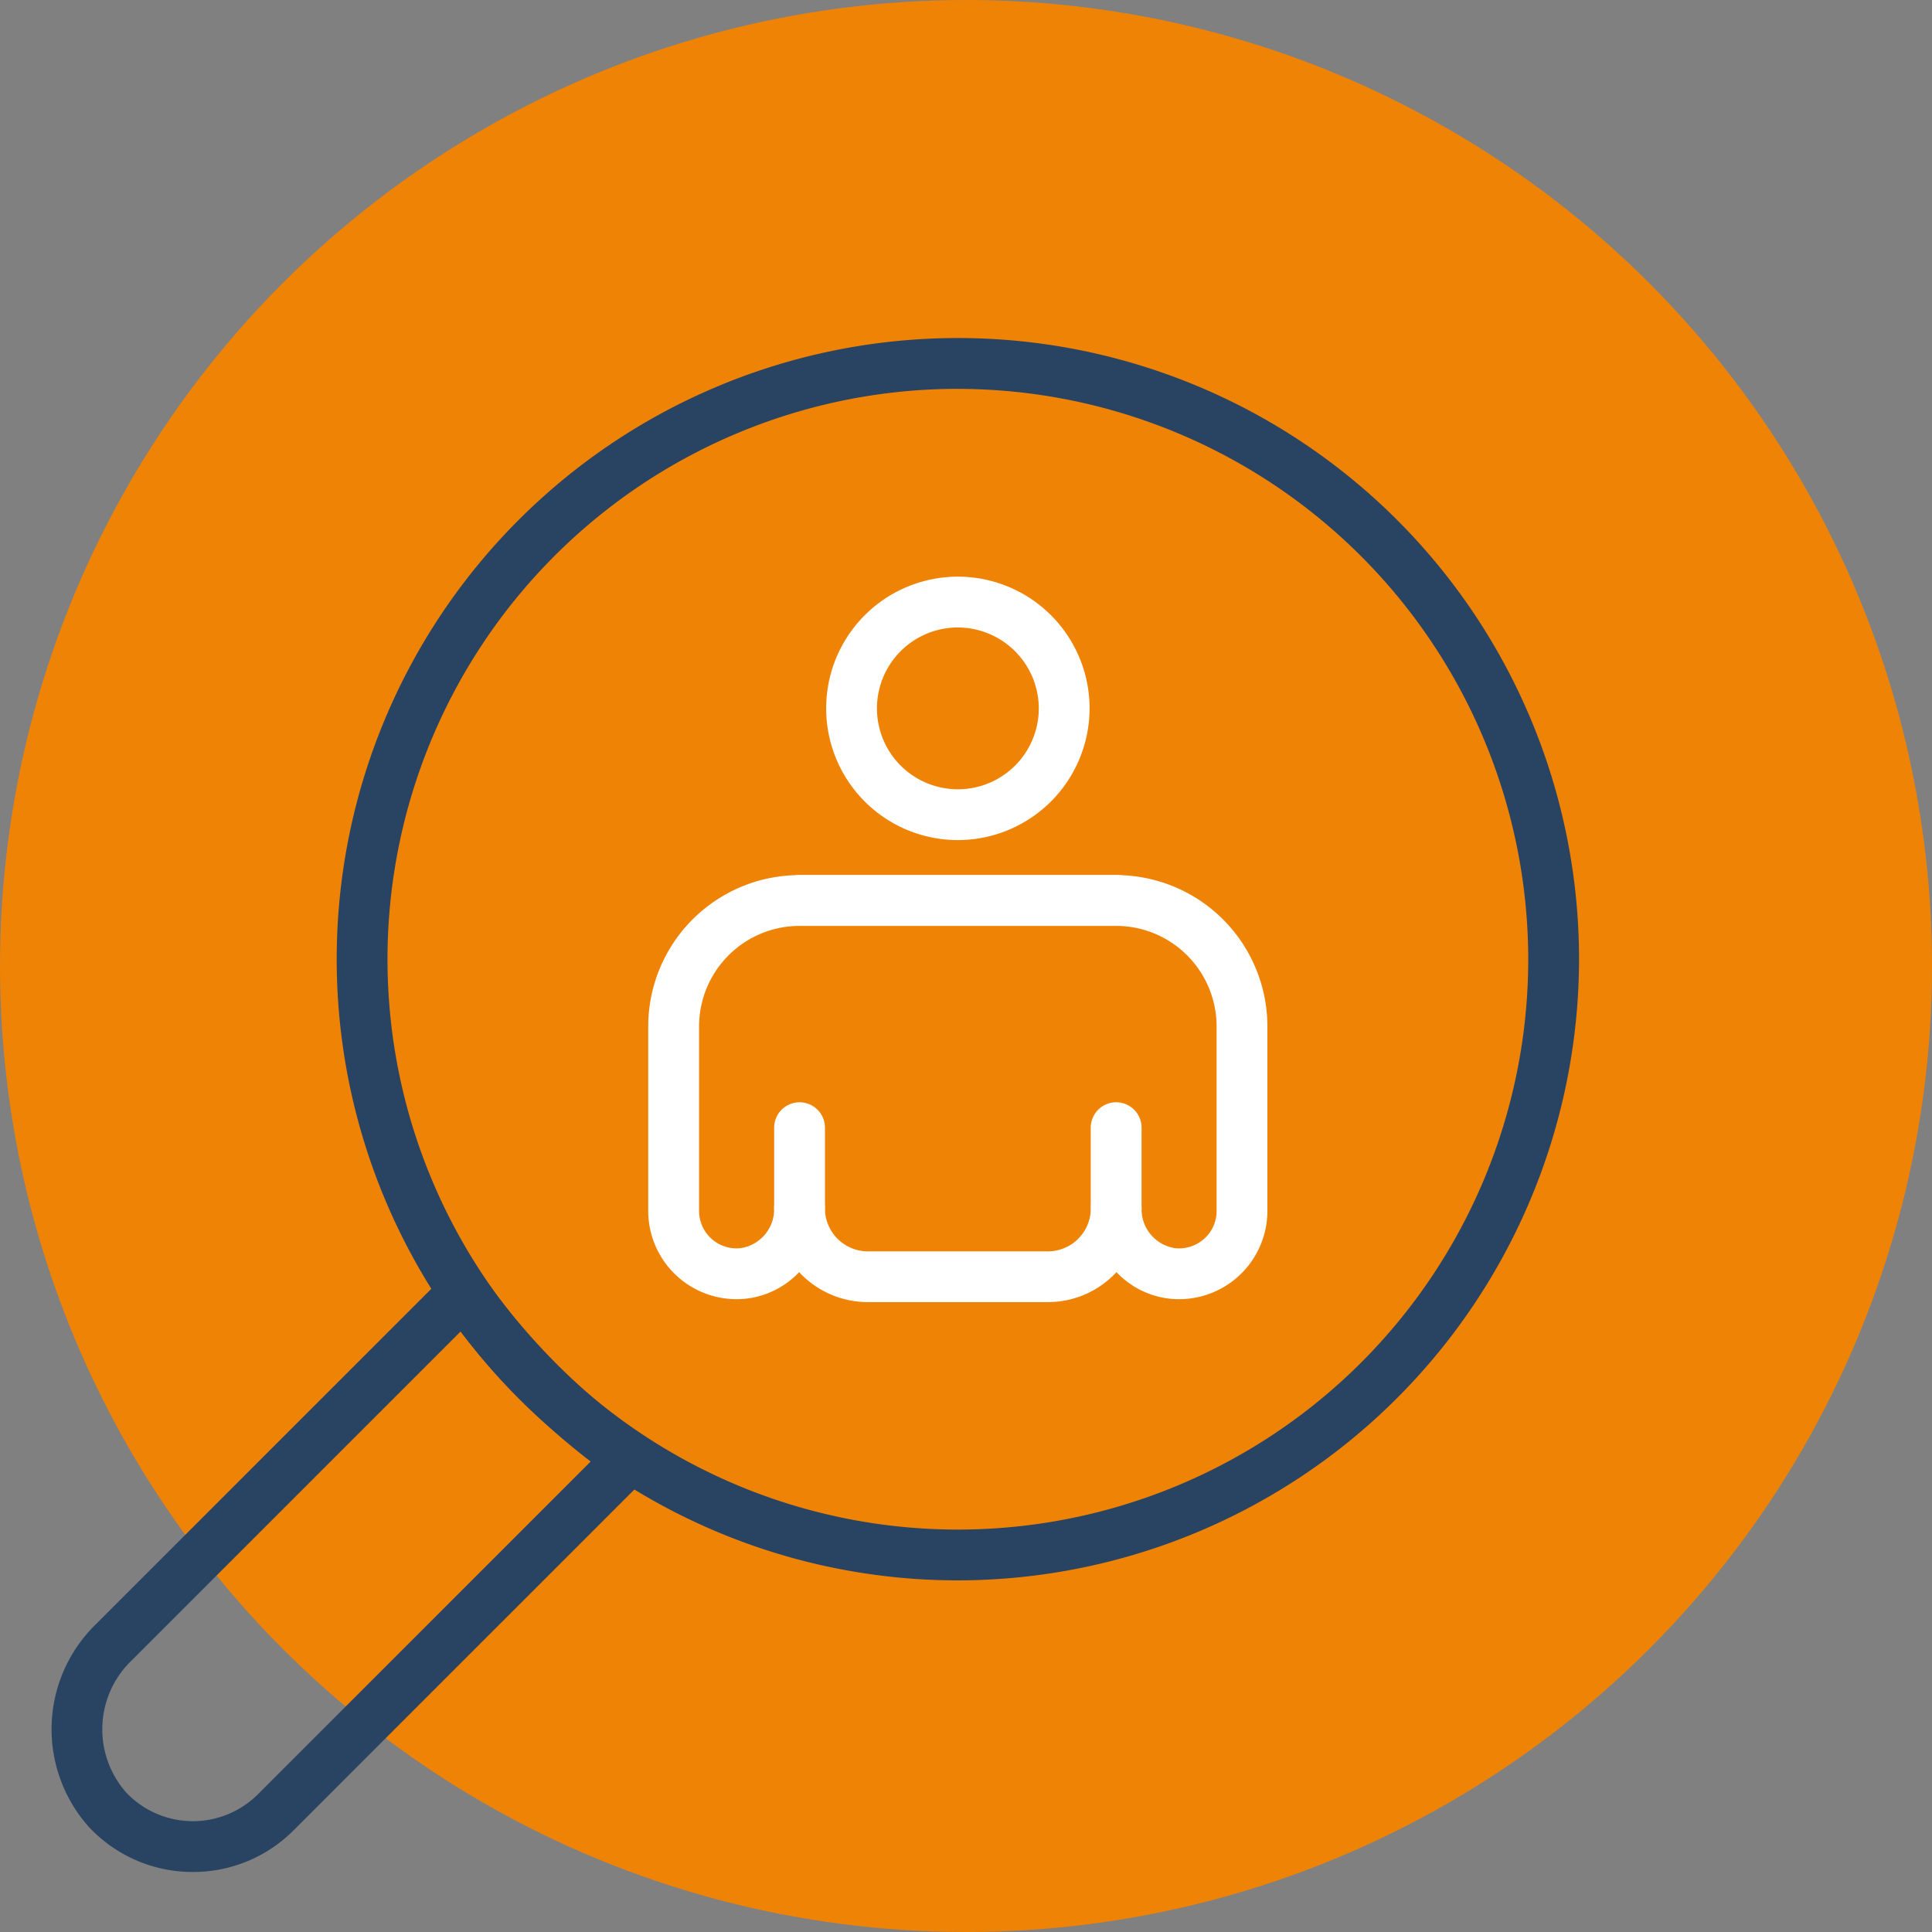 <svg xmlns="http://www.w3.org/2000/svg" xmlns:xlink="http://www.w3.org/1999/xlink" width="58" height="58" viewBox="0 0 58 58">
  <rect x="0" y="0" width="58" height="58" fill="#808080" stroke="none"/>
  <defs>
    <clipPath id="clip-icon-examin">
      <rect width="58" height="58"/>
    </clipPath>
  </defs>
  <g id="icon-examin" clip-path="url(#clip-icon-examin)">
    <circle id="Ellipse_256" data-name="Ellipse 256" cx="29" cy="29" r="29" fill="#ef8305"/>
    <g id="Groupe_7564" data-name="Groupe 7564" transform="translate(-2071.528 -1156.148)">
      <g id="Groupe_4166" data-name="Groupe 4166" transform="translate(2073.076 1166.297)">
        <g id="Groupe_4164" data-name="Groupe 4164" transform="translate(8.56)">
          <path id="Tracé_2390" data-name="Tracé 2390" d="M2098.954,1203.592a18.648,18.648,0,1,1,18.649-18.647A18.668,18.668,0,0,1,2098.954,1203.592Zm0-35.771a17.123,17.123,0,1,0,17.124,17.123A17.142,17.142,0,0,0,2098.954,1167.822Z" transform="translate(-2080.307 -1166.297)" fill="#294362"/>
        </g>
        <g id="Groupe_4165" data-name="Groupe 4165" transform="translate(0 27.894)">
          <path id="Tracé_2391" data-name="Tracé 2391" d="M2077.322,1208.012h-.058a4.261,4.261,0,0,1-3.053-1.336,4.4,4.4,0,0,1,.194-6.1l10.5-10.5a.757.757,0,0,1,.6-.22.766.766,0,0,1,.559.32,19.9,19.9,0,0,0,4.8,4.8.761.761,0,0,1,.1,1.162l-10.614,10.615A4.251,4.251,0,0,1,2077.322,1208.012Zm8.034-16.226-9.873,9.873a2.866,2.866,0,0,0-.167,3.967,2.761,2.761,0,0,0,3.956.052l9.988-9.988A21.428,21.428,0,0,1,2085.356,1191.786Z" transform="translate(-2073.076 -1189.857)" fill="#294362"/>
        </g>
      </g>
      <g id="Groupe_4172" data-name="Groupe 4172" transform="translate(2090.991 1173.461)">
        <g id="Groupe_4167" data-name="Groupe 4167" transform="translate(0 8.956)">
          <path id="Tracé_2392" data-name="Tracé 2392" d="M2100.2,1192.734h-5.4a2.81,2.81,0,0,1-2.064-.9,2.589,2.589,0,0,1-1.622.8h0a2.652,2.652,0,0,1-2.909-2.64v-5.538a4.545,4.545,0,0,1,4.541-4.541h9.506a4.545,4.545,0,0,1,4.541,4.541v5.538a2.652,2.652,0,0,1-2.909,2.64,2.59,2.59,0,0,1-1.622-.8A2.8,2.8,0,0,1,2100.2,1192.734Zm-7.453-3.585a.762.762,0,0,1,.762.762,1.294,1.294,0,0,0,1.292,1.3h5.4a1.292,1.292,0,0,0,1.291-1.291.764.764,0,0,1,.761-.764h0a.762.762,0,0,1,.763.76,1.181,1.181,0,0,0,1.013,1.2,1.124,1.124,0,0,0,.87-.287,1.11,1.11,0,0,0,.369-.835v-5.538a3.019,3.019,0,0,0-3.015-3.016h-9.506a3.019,3.019,0,0,0-3.015,3.016v5.538a1.124,1.124,0,0,0,1.24,1.121h0a1.18,1.18,0,0,0,1.013-1.2A.762.762,0,0,1,2092.748,1189.149Z" transform="translate(-2088.208 -1179.913)" fill="#fff"/>
        </g>
        <g id="Groupe_4168" data-name="Groupe 4168" transform="translate(3.778 8.956)">
          <path id="Tracé_2393" data-name="Tracé 2393" d="M2101.667,1181.438h-9.506a.763.763,0,0,1,0-1.525h9.506a.763.763,0,1,1,0,1.525Z" transform="translate(-2091.399 -1179.913)" fill="#fff"/>
        </g>
        <g id="Groupe_4169" data-name="Groupe 4169" transform="translate(3.778 15.778)">
          <path id="Tracé_2394" data-name="Tracé 2394" d="M2092.161,1189.614a.763.763,0,0,1-.762-.762v-2.414a.762.762,0,0,1,1.525,0v2.414A.763.763,0,0,1,2092.161,1189.614Z" transform="translate(-2091.399 -1185.675)" fill="#fff"/>
        </g>
        <g id="Groupe_4170" data-name="Groupe 4170" transform="translate(13.282 15.778)">
          <path id="Tracé_2395" data-name="Tracé 2395" d="M2100.19,1189.614a.764.764,0,0,1-.764-.762v-2.414a.763.763,0,0,1,1.526,0v2.414A.764.764,0,0,1,2100.19,1189.614Z" transform="translate(-2099.426 -1185.675)" fill="#fff"/>
        </g>
        <g id="Groupe_4171" data-name="Groupe 4171" transform="translate(5.34)">
          <path id="Tracé_2396" data-name="Tracé 2396" d="M2096.672,1180.255a3.954,3.954,0,1,1,3.953-3.954A3.958,3.958,0,0,1,2096.672,1180.255Zm0-6.383a2.429,2.429,0,1,0,2.428,2.428A2.433,2.433,0,0,0,2096.672,1173.873Z" transform="translate(-2092.718 -1172.348)" fill="#fff"/>
        </g>
      </g>
    </g>
  </g>
</svg>
